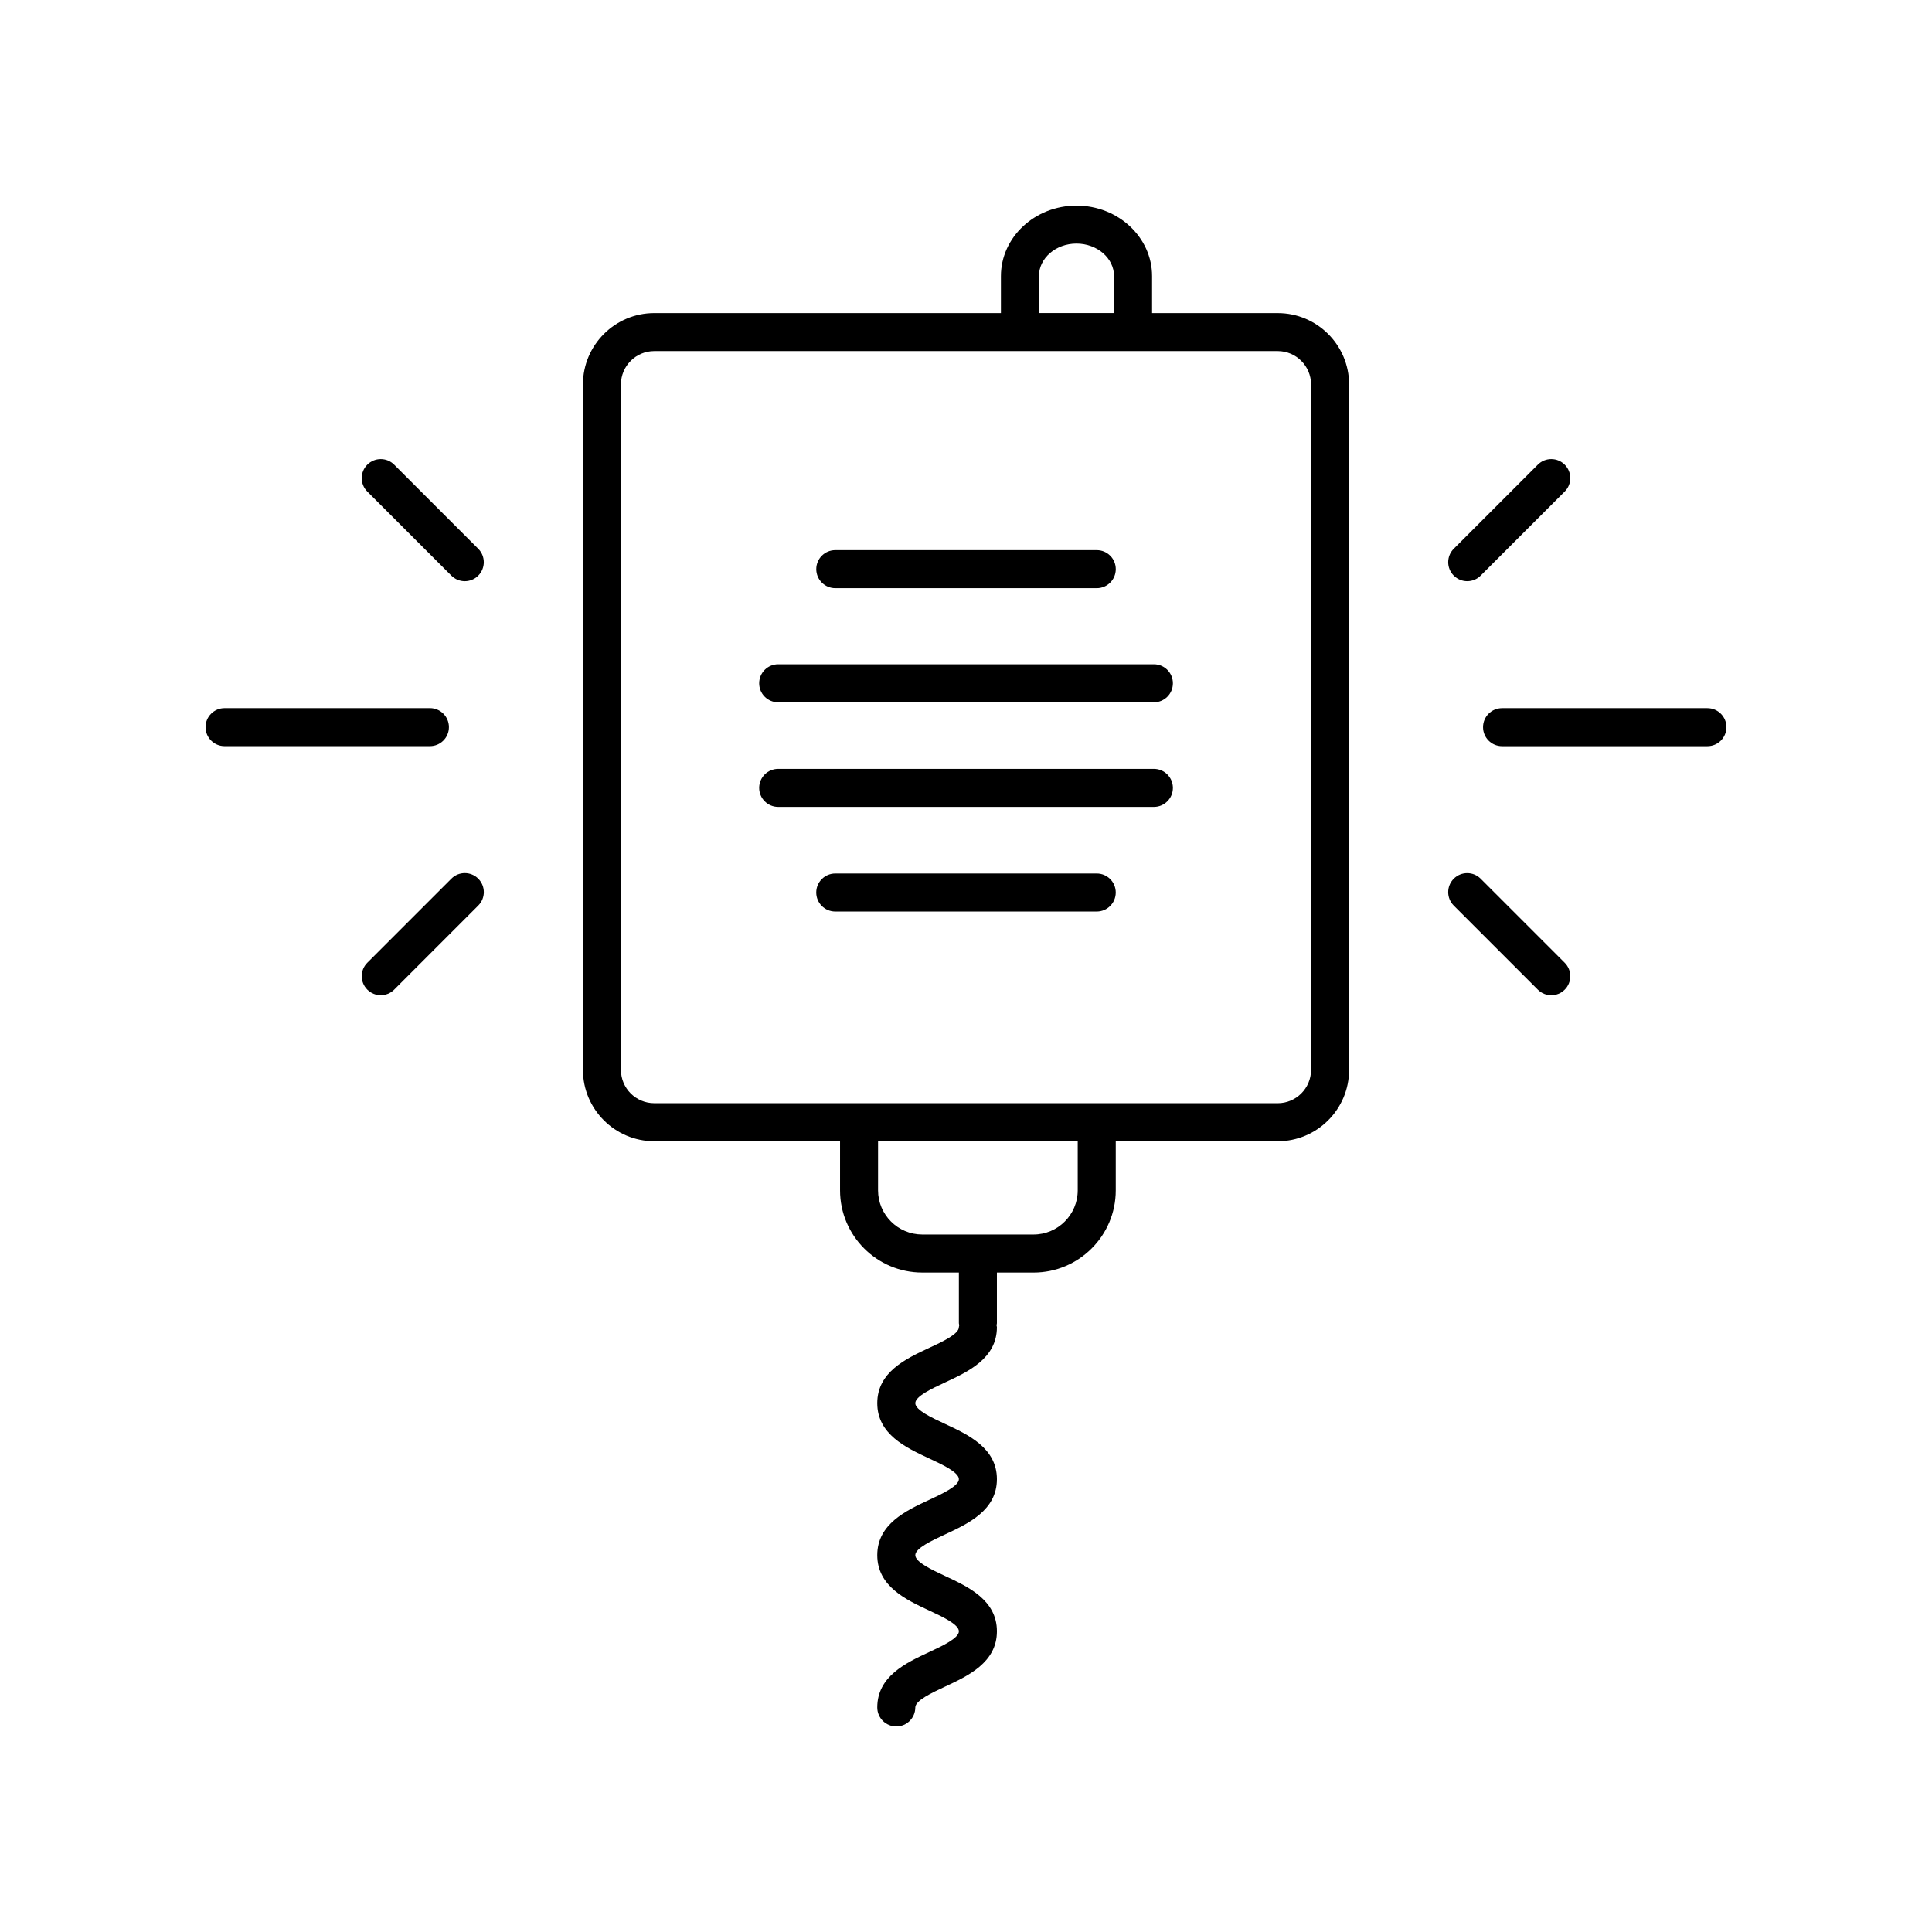 <?xml version="1.0" encoding="UTF-8"?>
<!-- The Best Svg Icon site in the world: iconSvg.co, Visit us! https://iconsvg.co -->
<svg fill="#000000" width="800px" height="800px" version="1.1" viewBox="144 144 512 512" xmlns="http://www.w3.org/2000/svg">
 <g>
  <path d="m203.51 341.74h54.422c2.785 0 5.039-2.258 5.039-5.039s-2.254-5.039-5.039-5.039l-54.422 0.004c-2.785 0-5.039 2.258-5.039 5.039 0.004 2.777 2.254 5.035 5.039 5.035z"/>
  <path d="m270.74 289.42-22.277-22.277c-1.969-1.969-5.152-1.969-7.125 0-1.969 1.969-1.969 5.152 0 7.125l22.277 22.277c0.984 0.984 2.273 1.477 3.562 1.477 1.289 0 2.578-0.492 3.562-1.477 1.965-1.965 1.965-5.156 0-7.125z"/>
  <path d="m263.62 376.86-22.277 22.277c-1.969 1.969-1.969 5.152 0 7.125 0.984 0.984 2.273 1.477 3.562 1.477 1.289 0 2.578-0.492 3.562-1.477l22.277-22.277c1.969-1.969 1.969-5.152 0-7.125-1.973-1.969-5.16-1.969-7.125 0z"/>
  <path d="m601.52 336.71c0-2.781-2.254-5.039-5.039-5.039h-54.422c-2.785 0-5.039 2.258-5.039 5.039s2.254 5.039 5.039 5.039h54.422c2.785 0 5.039-2.258 5.039-5.039z"/>
  <path d="m551.54 406.27c0.984 0.984 2.273 1.477 3.562 1.477 1.289 0 2.578-0.492 3.562-1.477 1.969-1.969 1.969-5.152 0-7.125l-22.277-22.277c-1.969-1.969-5.152-1.969-7.125 0-1.969 1.969-1.969 5.152 0 7.125z"/>
  <path d="m551.54 267.14-22.277 22.277c-1.969 1.969-1.969 5.152 0 7.125 0.984 0.984 2.273 1.477 3.562 1.477 1.289 0 2.578-0.492 3.562-1.477l22.277-22.277c1.969-1.969 1.969-5.152 0-7.125-1.973-1.969-5.156-1.965-7.125 0z"/>
  <path d="m365.36 299.87h69.293c2.785 0 5.039-2.258 5.039-5.039s-2.254-5.039-5.039-5.039h-69.293c-2.785 0-5.039 2.258-5.039 5.039 0.004 2.781 2.254 5.039 5.039 5.039z"/>
  <path d="m434.65 375.49h-69.297c-2.785 0-5.039 2.258-5.039 5.039s2.254 5.039 5.039 5.039h69.293c2.785 0 5.039-2.258 5.039-5.039s-2.25-5.039-5.035-5.039z"/>
  <path d="m449.79 320.04h-99.562c-2.785 0-5.039 2.258-5.039 5.039s2.254 5.039 5.039 5.039h99.562c2.785 0 5.039-2.258 5.039-5.039 0-2.785-2.254-5.039-5.039-5.039z"/>
  <path d="m449.79 347.76h-99.562c-2.785 0-5.039 2.258-5.039 5.039s2.254 5.039 5.039 5.039h99.562c2.785 0 5.039-2.258 5.039-5.039s-2.254-5.039-5.039-5.039z"/>
  <path d="m408.19 481.24h9.707c12.016 0 21.789-9.773 21.789-21.789v-13.008h42.93c10.422 0 18.906-8.484 18.906-18.906l0.004-181.66c0-10.43-8.484-18.906-18.906-18.906h-33.309v-9.793c0-10.309-8.984-18.695-20.031-18.695-11.039 0-20.027 8.387-20.027 18.695v9.793l-91.859-0.004c-10.422 0-18.906 8.484-18.906 18.906v181.66c0 10.422 8.484 18.906 18.906 18.906h49.227v13.008c0 12.016 9.77 21.789 21.785 21.789h9.707v13.438c0 0.188 0.086 0.344 0.105 0.523-0.02 0.18-0.105 0.336-0.105 0.523 0 1.82-4.379 3.859-7.898 5.496-6.117 2.848-13.73 6.394-13.73 14.637 0 8.242 7.613 11.789 13.73 14.637 3.516 1.637 7.898 3.68 7.898 5.5 0 1.824-4.383 3.863-7.898 5.5-6.117 2.848-13.73 6.394-13.73 14.641 0 8.254 7.613 11.805 13.723 14.656 3.523 1.641 7.906 3.688 7.906 5.523 0 1.832-4.383 3.879-7.906 5.523-6.117 2.852-13.723 6.398-13.723 14.652 0 2.781 2.254 5.039 5.039 5.039 2.785 0 5.039-2.258 5.039-5.039 0-1.832 4.383-3.879 7.906-5.523 6.109-2.852 13.723-6.402 13.723-14.656s-7.609-11.801-13.723-14.652c-3.523-1.641-7.906-3.688-7.906-5.523 0-1.824 4.383-3.863 7.898-5.5 6.117-2.848 13.73-6.394 13.73-14.641 0-8.246-7.613-11.789-13.73-14.637-3.523-1.637-7.898-3.68-7.898-5.496 0-1.824 4.383-3.863 7.898-5.5 6.117-2.848 13.73-6.387 13.73-14.637 0-0.188-0.086-0.344-0.105-0.523 0.02-0.18 0.105-0.336 0.105-0.523zm11.137-264.07c0-4.75 4.465-8.621 9.949-8.621 5.488 0 9.957 3.871 9.957 8.621v9.793h-19.902l0.004-9.793zm-110.77 210.36v-181.66c0-4.871 3.961-8.832 8.832-8.832h165.22c4.871 0 8.832 3.965 8.832 8.832v181.66c0 4.871-3.961 8.832-8.832 8.832l-165.22-0.004c-4.871 0-8.832-3.957-8.832-8.832zm68.137 31.914v-13.008h52.914v13.008c0 6.457-5.254 11.715-11.715 11.715h-29.492c-6.453-0.004-11.707-5.258-11.707-11.715z"/>
 </g>
</svg>
